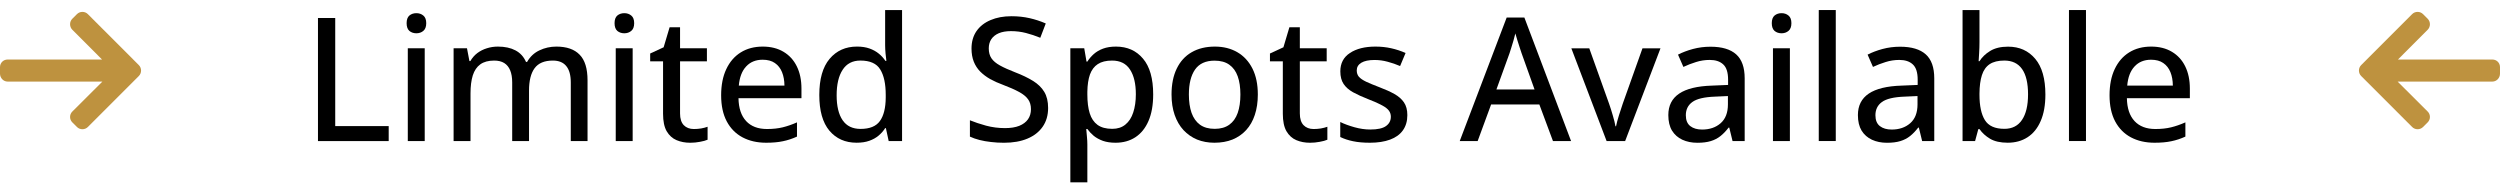 <svg width="319" height="24" viewBox="0 0 319 24" fill="none" xmlns="http://www.w3.org/2000/svg">
<path d="M274.484 5.945C275.516 5.945 276.4 6.167 277.138 6.611C277.875 7.048 278.441 7.668 278.835 8.47C279.229 9.272 279.426 10.217 279.426 11.306V12.53H271.391C271.412 13.798 271.738 14.772 272.368 15.452C272.998 16.125 273.883 16.462 275.021 16.462C275.773 16.462 276.443 16.39 277.03 16.247C277.618 16.104 278.226 15.893 278.856 15.613V17.429C278.262 17.701 277.664 17.898 277.062 18.02C276.468 18.148 275.756 18.213 274.925 18.213C273.779 18.213 272.773 17.984 271.906 17.525C271.047 17.067 270.377 16.39 269.897 15.495C269.418 14.593 269.178 13.483 269.178 12.165C269.178 10.862 269.396 9.748 269.833 8.824C270.27 7.893 270.886 7.181 271.681 6.687C272.476 6.192 273.41 5.945 274.484 5.945ZM274.474 7.621C273.6 7.621 272.898 7.908 272.368 8.48C271.838 9.046 271.527 9.859 271.434 10.919H277.256C277.249 10.267 277.145 9.694 276.944 9.2C276.744 8.706 276.439 8.319 276.031 8.04C275.63 7.761 275.111 7.621 274.474 7.621Z" fill="black"/>
<path d="M266.17 17.996H264V1.281H266.17V17.996Z" fill="black"/>
<path d="M252.581 1.281V5.385C252.581 5.857 252.567 6.319 252.538 6.771C252.517 7.222 252.495 7.569 252.474 7.812H252.581C252.903 7.297 253.358 6.86 253.945 6.502C254.54 6.137 255.302 5.954 256.233 5.954C257.673 5.954 258.826 6.47 259.692 7.501C260.559 8.525 260.992 10.047 260.992 12.066C260.992 13.398 260.792 14.523 260.391 15.44C259.997 16.356 259.438 17.047 258.715 17.513C257.999 17.978 257.154 18.211 256.18 18.211C255.256 18.211 254.507 18.043 253.935 17.706C253.362 17.362 252.914 16.954 252.592 16.481H252.431L252.022 17.996H250.422V1.281H252.581ZM255.75 7.727C254.969 7.727 254.346 7.881 253.881 8.188C253.423 8.496 253.093 8.962 252.893 9.585C252.692 10.208 252.588 10.992 252.581 11.938V12.099C252.581 13.502 252.81 14.576 253.269 15.321C253.727 16.066 254.558 16.439 255.761 16.439C256.749 16.439 257.497 16.059 258.006 15.3C258.521 14.541 258.779 13.456 258.779 12.045C258.779 10.613 258.525 9.535 258.017 8.812C257.508 8.088 256.753 7.727 255.75 7.727Z" fill="black"/>
<path d="M242.451 5.961C243.912 5.961 245.004 6.287 245.728 6.938C246.451 7.583 246.812 8.604 246.812 10V18.003H245.266L244.847 16.284H244.761C244.431 16.714 244.088 17.072 243.729 17.358C243.371 17.645 242.956 17.86 242.483 18.003C242.018 18.146 241.449 18.218 240.775 18.218C240.059 18.218 239.422 18.089 238.863 17.831C238.305 17.573 237.864 17.186 237.542 16.671C237.227 16.148 237.069 15.486 237.069 14.684C237.069 13.48 237.531 12.567 238.455 11.944C239.379 11.321 240.779 10.981 242.655 10.924L244.696 10.838V10.172C244.696 9.248 244.489 8.596 244.073 8.217C243.665 7.837 243.092 7.647 242.354 7.647C241.746 7.647 241.162 7.737 240.604 7.916C240.045 8.088 239.508 8.296 238.992 8.539L238.305 6.971C238.863 6.684 239.497 6.444 240.206 6.251C240.922 6.058 241.671 5.961 242.451 5.961ZM244.675 12.256L243.021 12.331C241.653 12.381 240.689 12.61 240.131 13.019C239.579 13.42 239.304 13.982 239.304 14.705C239.304 15.335 239.493 15.797 239.873 16.091C240.253 16.384 240.754 16.531 241.377 16.531C242.337 16.531 243.124 16.263 243.74 15.726C244.363 15.181 244.675 14.379 244.675 13.319V12.256Z" fill="black"/>
<path d="M234.244 17.996H232.074V1.281H234.244V17.996Z" fill="black"/>
<path d="M228.39 6.159V17.997H226.23V6.159H228.39ZM227.326 1.68C227.67 1.68 227.964 1.78 228.207 1.98C228.458 2.181 228.583 2.507 228.583 2.958C228.583 3.409 228.458 3.739 228.207 3.946C227.964 4.147 227.67 4.247 227.326 4.247C226.975 4.247 226.678 4.147 226.435 3.946C226.198 3.739 226.08 3.409 226.08 2.958C226.08 2.507 226.198 2.181 226.435 1.98C226.678 1.78 226.975 1.68 227.326 1.68Z" fill="black"/>
<path d="M218.26 5.961C219.721 5.961 220.813 6.287 221.536 6.938C222.259 7.583 222.621 8.604 222.621 10V18.003H221.074L220.655 16.284H220.569C220.24 16.714 219.896 17.072 219.538 17.358C219.18 17.645 218.765 17.86 218.292 18.003C217.826 18.146 217.257 18.218 216.584 18.218C215.868 18.218 215.23 18.089 214.672 17.831C214.113 17.573 213.673 17.186 213.351 16.671C213.035 16.148 212.878 15.486 212.878 14.684C212.878 13.48 213.34 12.567 214.264 11.944C215.188 11.321 216.588 10.981 218.464 10.924L220.505 10.838V10.172C220.505 9.248 220.297 8.596 219.882 8.217C219.474 7.837 218.901 7.647 218.163 7.647C217.554 7.647 216.971 7.737 216.412 7.916C215.854 8.088 215.316 8.296 214.801 8.539L214.113 6.971C214.672 6.684 215.306 6.444 216.015 6.251C216.731 6.058 217.479 5.961 218.26 5.961ZM220.483 12.256L218.829 12.331C217.461 12.381 216.498 12.61 215.939 13.019C215.388 13.42 215.112 13.982 215.112 14.705C215.112 15.335 215.302 15.797 215.682 16.091C216.061 16.384 216.562 16.531 217.186 16.531C218.145 16.531 218.933 16.263 219.549 15.726C220.172 15.181 220.483 14.379 220.483 13.319V12.256Z" fill="black"/>
<path d="M205.004 18.002L200.503 6.164H202.791L205.315 13.222C205.48 13.687 205.641 14.196 205.799 14.747C205.964 15.299 206.075 15.753 206.132 16.111H206.207C206.279 15.746 206.4 15.288 206.572 14.736C206.744 14.185 206.909 13.68 207.066 13.222L209.58 6.164H211.879L207.367 18.002H205.004Z" fill="black"/>
<path d="M198.161 18.004L196.421 13.331H190.266L188.547 18.004H186.259L192.253 2.234H194.509L200.471 18.004H198.161ZM195.809 11.419L194.154 6.789C194.104 6.632 194.025 6.395 193.918 6.08C193.818 5.765 193.714 5.439 193.606 5.103C193.506 4.766 193.424 4.487 193.359 4.265C193.288 4.558 193.205 4.87 193.112 5.199C193.019 5.521 192.926 5.826 192.833 6.112C192.747 6.392 192.675 6.617 192.618 6.789L190.942 11.419H195.809Z" fill="black"/>
<path d="M179.577 14.69C179.577 15.456 179.387 16.104 179.008 16.634C178.635 17.157 178.091 17.55 177.375 17.815C176.659 18.08 175.799 18.213 174.797 18.213C173.966 18.213 173.25 18.148 172.648 18.02C172.047 17.898 171.503 17.719 171.016 17.482V15.57C171.538 15.821 172.144 16.043 172.831 16.236C173.519 16.43 174.192 16.526 174.851 16.526C175.774 16.526 176.44 16.38 176.849 16.086C177.264 15.792 177.472 15.395 177.472 14.894C177.472 14.6 177.389 14.342 177.225 14.12C177.06 13.891 176.77 13.665 176.354 13.443C175.946 13.214 175.359 12.953 174.593 12.659C173.841 12.366 173.196 12.072 172.659 11.778C172.129 11.485 171.725 11.13 171.445 10.715C171.166 10.3 171.026 9.762 171.026 9.104C171.026 8.079 171.435 7.299 172.251 6.762C173.075 6.217 174.16 5.945 175.506 5.945C176.222 5.945 176.895 6.017 177.525 6.16C178.163 6.303 178.771 6.504 179.352 6.762L178.653 8.427C178.138 8.205 177.608 8.022 177.063 7.879C176.519 7.729 175.964 7.653 175.398 7.653C174.661 7.653 174.095 7.771 173.701 8.008C173.314 8.244 173.121 8.57 173.121 8.985C173.121 9.308 173.211 9.576 173.39 9.791C173.576 10.006 173.884 10.217 174.313 10.425C174.743 10.625 175.323 10.865 176.054 11.145C176.777 11.417 177.4 11.7 177.923 11.993C178.453 12.287 178.861 12.645 179.147 13.067C179.434 13.49 179.577 14.031 179.577 14.69Z" fill="black"/>
<path d="M167.621 16.464C167.929 16.464 168.241 16.439 168.556 16.389C168.871 16.331 169.143 16.26 169.372 16.174V17.828C169.129 17.936 168.803 18.025 168.395 18.097C167.993 18.175 167.582 18.215 167.159 18.215C166.515 18.215 165.931 18.104 165.408 17.882C164.885 17.66 164.466 17.28 164.151 16.743C163.843 16.206 163.689 15.461 163.689 14.509V7.827H162.046V6.828L163.765 6.033L164.527 3.477H165.859V6.162H169.286V7.827H165.859V14.477C165.859 15.143 166.017 15.64 166.332 15.97C166.654 16.299 167.084 16.464 167.621 16.464Z" fill="black"/>
<path d="M160.499 12.058C160.499 13.032 160.37 13.902 160.112 14.668C159.862 15.427 159.493 16.072 159.006 16.602C158.526 17.124 157.946 17.525 157.266 17.805C156.585 18.077 155.815 18.213 154.956 18.213C154.154 18.213 153.416 18.077 152.743 17.805C152.077 17.525 151.501 17.124 151.014 16.602C150.527 16.072 150.151 15.427 149.886 14.668C149.621 13.902 149.488 13.032 149.488 12.058C149.488 10.761 149.71 9.659 150.154 8.749C150.598 7.832 151.232 7.138 152.056 6.665C152.886 6.185 153.875 5.945 155.021 5.945C156.109 5.945 157.065 6.185 157.889 6.665C158.712 7.145 159.353 7.84 159.812 8.749C160.27 9.659 160.499 10.761 160.499 12.058ZM151.701 12.058C151.701 12.967 151.816 13.751 152.045 14.41C152.281 15.062 152.639 15.563 153.119 15.914C153.606 16.265 154.233 16.44 154.999 16.44C155.751 16.44 156.37 16.265 156.857 15.914C157.344 15.563 157.702 15.062 157.932 14.41C158.161 13.751 158.275 12.967 158.275 12.058C158.275 11.155 158.161 10.382 157.932 9.737C157.702 9.093 157.344 8.599 156.857 8.255C156.378 7.911 155.751 7.739 154.978 7.739C153.846 7.739 153.015 8.119 152.485 8.878C151.963 9.63 151.701 10.69 151.701 12.058Z" fill="black"/>
<path d="M142.398 5.945C143.838 5.945 144.987 6.457 145.847 7.481C146.713 8.498 147.146 10.02 147.146 12.047C147.146 13.393 146.946 14.525 146.545 15.441C146.151 16.351 145.592 17.042 144.869 17.515C144.153 17.98 143.312 18.213 142.345 18.213C141.736 18.213 141.202 18.134 140.744 17.977C140.286 17.812 139.892 17.597 139.562 17.332C139.24 17.06 138.968 16.77 138.746 16.462H138.606C138.635 16.741 138.664 17.067 138.692 17.439C138.728 17.805 138.746 18.134 138.746 18.428V23.262H136.576V6.16H138.349L138.639 7.857H138.746C138.968 7.507 139.24 7.188 139.562 6.901C139.892 6.608 140.289 6.375 140.755 6.203C141.22 6.031 141.768 5.945 142.398 5.945ZM141.904 7.729C141.145 7.729 140.536 7.879 140.078 8.18C139.627 8.473 139.294 8.914 139.079 9.501C138.871 10.088 138.76 10.826 138.746 11.714V12.058C138.746 13.003 138.846 13.801 139.047 14.453C139.247 15.098 139.58 15.592 140.046 15.935C140.511 16.272 141.138 16.44 141.926 16.44C142.599 16.44 143.158 16.258 143.602 15.893C144.053 15.527 144.386 15.012 144.601 14.346C144.823 13.68 144.934 12.906 144.934 12.025C144.934 10.686 144.687 9.637 144.192 8.878C143.698 8.112 142.936 7.729 141.904 7.729Z" fill="black"/>
<path d="M133.74 13.779C133.74 14.71 133.507 15.509 133.042 16.175C132.584 16.834 131.936 17.338 131.098 17.689C130.26 18.04 129.264 18.216 128.111 18.216C127.531 18.216 126.976 18.184 126.446 18.119C125.924 18.062 125.437 17.976 124.985 17.861C124.534 17.747 124.126 17.604 123.761 17.432V15.348C124.355 15.591 125.043 15.82 125.823 16.035C126.604 16.243 127.41 16.347 128.24 16.347C128.964 16.347 129.569 16.25 130.056 16.057C130.55 15.856 130.922 15.577 131.173 15.219C131.424 14.861 131.549 14.431 131.549 13.93C131.549 13.428 131.427 13.009 131.184 12.673C130.94 12.329 130.553 12.014 130.023 11.727C129.501 11.441 128.813 11.137 127.961 10.815C127.367 10.6 126.826 10.356 126.339 10.084C125.852 9.805 125.429 9.486 125.071 9.128C124.72 8.77 124.448 8.351 124.255 7.871C124.062 7.384 123.965 6.826 123.965 6.195C123.965 5.329 124.176 4.588 124.599 3.972C125.028 3.356 125.626 2.887 126.393 2.564C127.159 2.235 128.047 2.07 129.057 2.07C129.887 2.07 130.661 2.153 131.377 2.317C132.1 2.482 132.788 2.708 133.439 2.994L132.741 4.82C132.132 4.57 131.52 4.366 130.904 4.208C130.288 4.05 129.651 3.972 128.992 3.972C128.383 3.972 127.868 4.061 127.445 4.24C127.03 4.419 126.711 4.673 126.489 5.003C126.274 5.332 126.167 5.723 126.167 6.174C126.167 6.682 126.282 7.105 126.511 7.441C126.74 7.778 127.102 8.082 127.596 8.354C128.09 8.627 128.734 8.917 129.529 9.225C130.424 9.568 131.184 9.934 131.807 10.32C132.437 10.707 132.917 11.172 133.246 11.717C133.576 12.261 133.74 12.949 133.74 13.779Z" fill="black"/>
<path d="M109.302 18.211C107.855 18.211 106.699 17.699 105.832 16.675C104.973 15.651 104.543 14.133 104.543 12.12C104.543 10.086 104.98 8.55 105.854 7.512C106.734 6.466 107.902 5.943 109.355 5.943C109.964 5.943 110.498 6.026 110.956 6.19C111.414 6.355 111.808 6.574 112.138 6.846C112.474 7.118 112.754 7.426 112.976 7.77H113.104C113.069 7.548 113.033 7.236 112.997 6.835C112.961 6.434 112.943 6.083 112.943 5.782V1.281H115.103V17.996H113.395L113.04 16.352H112.943C112.729 16.696 112.453 17.011 112.116 17.298C111.787 17.577 111.389 17.799 110.924 17.964C110.465 18.129 109.925 18.211 109.302 18.211ZM109.807 16.449C110.974 16.449 111.798 16.113 112.277 15.44C112.764 14.766 113.011 13.767 113.019 12.442V12.109C113.019 10.699 112.786 9.617 112.32 8.865C111.862 8.106 111.017 7.727 109.785 7.727C108.783 7.727 108.027 8.12 107.519 8.908C107.01 9.689 106.756 10.774 106.756 12.163C106.756 13.538 107.01 14.598 107.519 15.343C108.027 16.08 108.79 16.449 109.807 16.449Z" fill="black"/>
<path d="M97.324 5.945C98.356 5.945 99.24 6.167 99.978 6.611C100.715 7.048 101.281 7.668 101.675 8.47C102.069 9.272 102.266 10.217 102.266 11.306V12.53H94.231C94.252 13.798 94.578 14.772 95.208 15.452C95.838 16.125 96.723 16.462 97.861 16.462C98.613 16.462 99.283 16.39 99.87 16.247C100.457 16.104 101.066 15.893 101.696 15.613V17.429C101.102 17.701 100.504 17.898 99.902 18.02C99.308 18.148 98.595 18.213 97.765 18.213C96.619 18.213 95.613 17.984 94.746 17.525C93.887 17.067 93.217 16.39 92.737 15.495C92.257 14.593 92.018 13.483 92.018 12.165C92.018 10.862 92.236 9.748 92.673 8.824C93.11 7.893 93.726 7.181 94.52 6.687C95.315 6.192 96.25 5.945 97.324 5.945ZM97.314 7.621C96.44 7.621 95.738 7.908 95.208 8.48C94.678 9.046 94.367 9.859 94.273 10.919H100.096C100.089 10.267 99.985 9.694 99.784 9.2C99.584 8.706 99.279 8.319 98.871 8.04C98.47 7.761 97.951 7.621 97.314 7.621Z" fill="black"/>
<path d="M88.537 16.464C88.845 16.464 89.157 16.439 89.472 16.389C89.787 16.331 90.059 16.26 90.288 16.174V17.828C90.045 17.936 89.719 18.025 89.311 18.097C88.909 18.175 88.498 18.215 88.075 18.215C87.431 18.215 86.847 18.104 86.324 17.882C85.801 17.66 85.382 17.28 85.067 16.743C84.759 16.206 84.606 15.461 84.606 14.509V7.827H82.962V6.828L84.681 6.033L85.443 3.477H86.775V6.162H90.202V7.827H86.775V14.477C86.775 15.143 86.933 15.64 87.248 15.97C87.57 16.299 88 16.464 88.537 16.464Z" fill="black"/>
<path d="M80.728 6.159V17.997H78.568V6.159H80.728ZM79.664 1.68C80.008 1.68 80.301 1.78 80.545 1.98C80.796 2.181 80.921 2.507 80.921 2.958C80.921 3.409 80.796 3.739 80.545 3.946C80.301 4.147 80.008 4.247 79.664 4.247C79.313 4.247 79.016 4.147 78.772 3.946C78.536 3.739 78.418 3.409 78.418 2.958C78.418 2.507 78.536 2.181 78.772 1.98C79.016 1.78 79.313 1.68 79.664 1.68Z" fill="black"/>
<path d="M70.995 5.945C72.306 5.945 73.294 6.289 73.96 6.977C74.633 7.657 74.97 8.749 74.97 10.253V17.998H72.832V10.521C72.832 9.59 72.639 8.892 72.252 8.427C71.872 7.961 71.303 7.729 70.544 7.729C69.47 7.729 68.693 8.054 68.213 8.706C67.74 9.351 67.504 10.3 67.504 11.553V17.998H65.356V10.521C65.356 9.898 65.269 9.383 65.098 8.975C64.926 8.559 64.671 8.248 64.335 8.04C63.998 7.832 63.572 7.729 63.057 7.729C62.319 7.729 61.728 7.89 61.284 8.212C60.847 8.527 60.529 8.996 60.328 9.619C60.135 10.242 60.038 11.005 60.038 11.907V17.998H57.879V6.16H59.587L59.898 7.793H60.017C60.253 7.385 60.55 7.045 60.908 6.772C61.273 6.5 61.678 6.296 62.122 6.16C62.566 6.017 63.035 5.945 63.529 5.945C64.417 5.945 65.166 6.106 65.774 6.429C66.383 6.751 66.831 7.242 67.117 7.9H67.257C67.636 7.234 68.159 6.744 68.825 6.429C69.498 6.106 70.222 5.945 70.995 5.945Z" fill="black"/>
<path d="M54.194 6.159V17.997H52.035V6.159H54.194ZM53.131 1.68C53.475 1.68 53.768 1.78 54.012 1.98C54.262 2.181 54.388 2.507 54.388 2.958C54.388 3.409 54.262 3.739 54.012 3.946C53.768 4.147 53.475 4.247 53.131 4.247C52.78 4.247 52.483 4.147 52.239 3.946C52.003 3.739 51.885 3.409 51.885 2.958C51.885 2.507 52.003 2.181 52.239 1.98C52.483 1.78 52.78 1.68 53.131 1.68Z" fill="black"/>
<path d="M40.573 18.002V2.297H42.775V16.09H49.597V18.002H40.573Z" fill="black"/>
<g clip-path="url(#clip0_4559_49)">
<path d="M17.712 8.304L11.212 1.803C11.026 1.617 10.779 1.516 10.515 1.516C10.251 1.516 10.004 1.618 9.819 1.803L9.228 2.393C9.043 2.579 8.941 2.826 8.941 3.09C8.941 3.354 9.043 3.609 9.228 3.795L13.021 7.595H0.972C0.429 7.595 0 8.021 0 8.564V9.399C0 9.942 0.429 10.41 0.972 10.41H13.064L9.229 14.232C9.043 14.417 8.941 14.658 8.941 14.922C8.941 15.186 9.043 15.43 9.229 15.615L9.819 16.204C10.004 16.389 10.251 16.49 10.515 16.49C10.779 16.49 11.026 16.388 11.212 16.202L17.712 9.702C17.898 9.516 18.001 9.267 18 9.003C18.001 8.738 17.898 8.489 17.712 8.304Z" fill="#BE923F"/>
</g>
<g clip-path="url(#clip1_4559_49)">
<path d="M301.288 8.304L307.788 1.803C307.974 1.617 308.221 1.516 308.485 1.516C308.749 1.516 308.996 1.618 309.181 1.803L309.772 2.393C309.957 2.579 310.059 2.826 310.059 3.09C310.059 3.354 309.957 3.609 309.772 3.795L305.979 7.595H318.028C318.571 7.595 319 8.021 319 8.564V9.399C319 9.942 318.571 10.41 318.028 10.41H305.936L309.771 14.232C309.957 14.417 310.059 14.658 310.059 14.922C310.059 15.186 309.957 15.43 309.771 15.615L309.181 16.204C308.996 16.389 308.749 16.49 308.485 16.49C308.221 16.49 307.974 16.388 307.788 16.202L301.288 9.702C301.102 9.516 300.999 9.267 301 9.003C300.999 8.738 301.102 8.489 301.288 8.304Z" fill="#BE923F"/>
</g>
<defs>
<clipPath id="clip0_4559_49">
<rect width="18" height="18" fill="white"/>
</clipPath>
<clipPath id="clip1_4559_49">
<rect width="18" height="18" fill="white" transform="matrix(-1 0 0 1 319 0)"/>
</clipPath>
</defs>
</svg>
